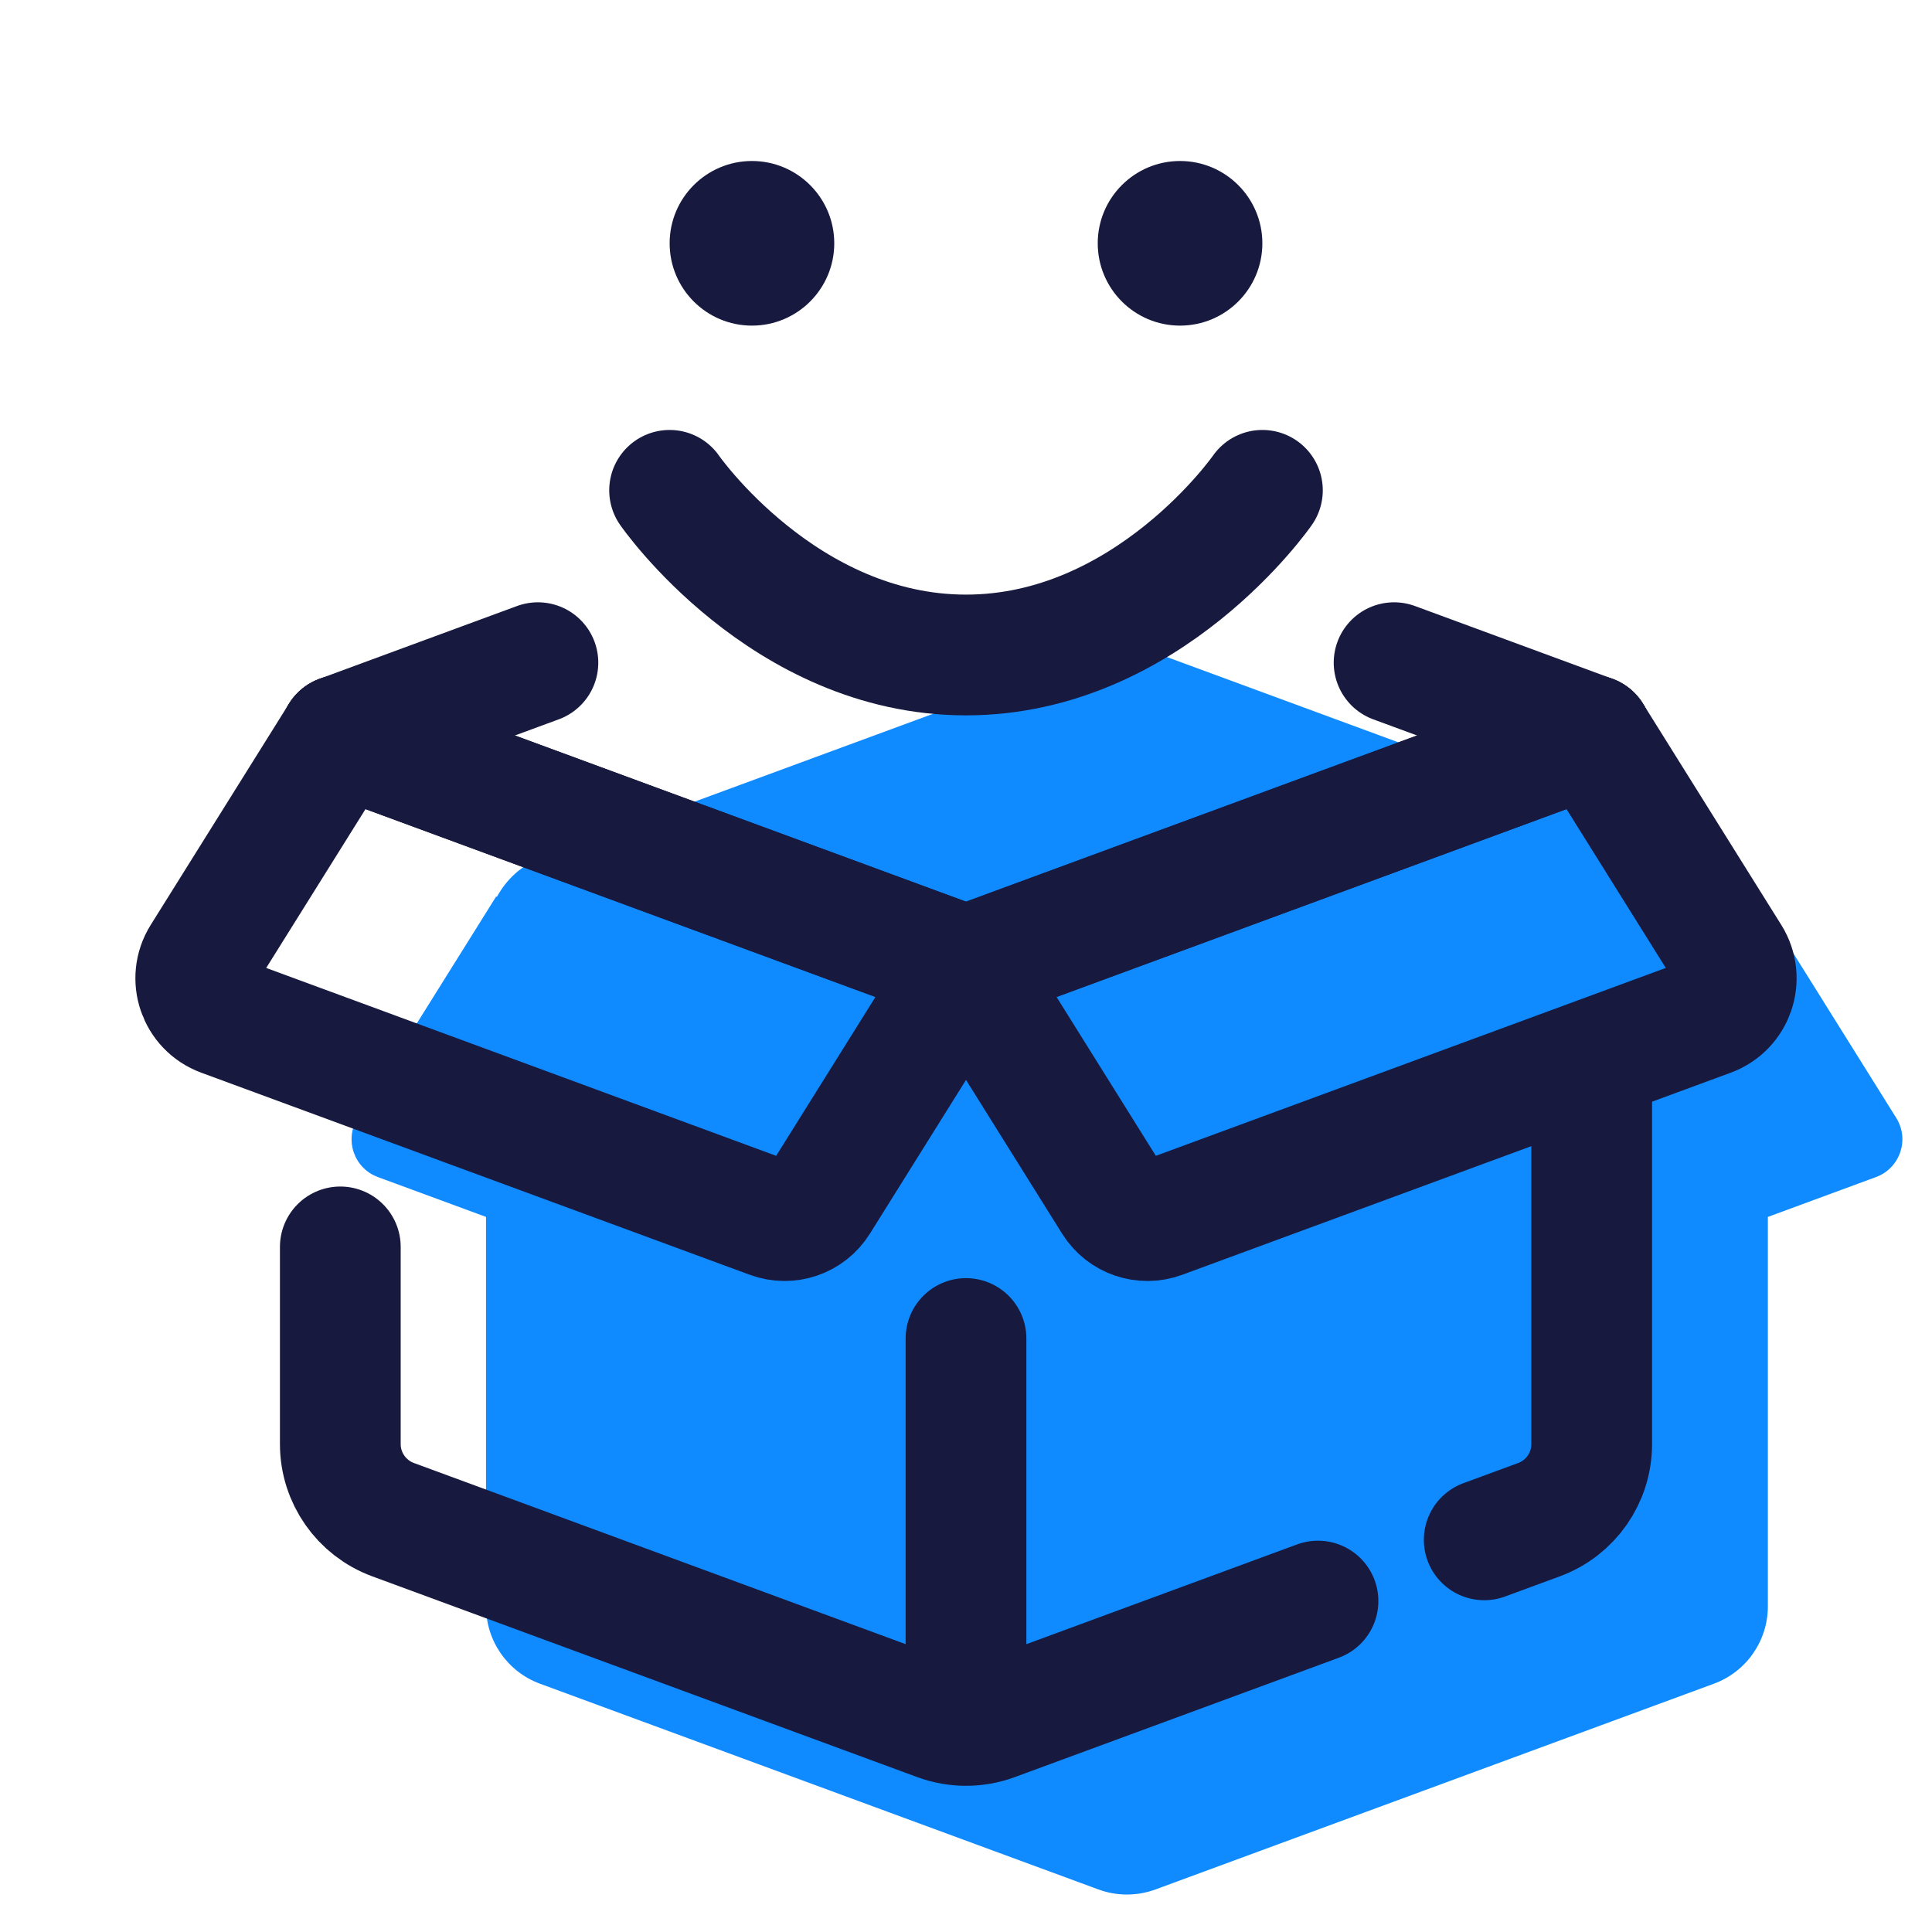 <svg width="48" height="48" viewBox="0 0 48 48" fill="none" xmlns="http://www.w3.org/2000/svg">
<path d="M47.112 27.775L43.673 22.273L43.653 22.28C43.42 21.855 43.058 21.507 42.583 21.331L28.708 16.22C28.251 16.052 27.749 16.052 27.291 16.22L13.416 21.332C12.941 21.507 12.579 21.856 12.346 22.281L12.326 22.274L8.887 27.776C8.551 28.314 8.794 29.025 9.389 29.244L12.075 30.234V39.909C12.075 40.767 12.61 41.535 13.415 41.831L27.29 46.943C27.747 47.111 28.249 47.111 28.707 46.943L42.582 41.831C43.387 41.534 43.922 40.767 43.922 39.909V30.234L46.608 29.244C47.205 29.024 47.448 28.313 47.112 27.775Z" fill="#108BFF"/>
<path d="M24 42V33.255" stroke="#18193F" stroke-width="3" stroke-miterlimit="10" stroke-linecap="round" stroke-linejoin="round"/>
<path d="M8.455 18.273L24 24" stroke="#18193F" stroke-width="3" stroke-miterlimit="10" stroke-linecap="round" stroke-linejoin="round"/>
<path d="M8.455 18.273L13.364 16.464" stroke="#18193F" stroke-width="3" stroke-miterlimit="10" stroke-linecap="round" stroke-linejoin="round"/>
<path d="M39.545 18.273L34.636 16.464" stroke="#18193F" stroke-width="3" stroke-miterlimit="10" stroke-linecap="round" stroke-linejoin="round"/>
<path d="M20.34 29.856L24 24L8.455 18.273L5.016 23.775C4.68 24.313 4.923 25.024 5.518 25.243L19.146 30.264C19.591 30.428 20.089 30.258 20.34 29.856Z" stroke="#18193F" stroke-width="3" stroke-miterlimit="10" stroke-linecap="round" stroke-linejoin="round"/>
<path d="M39.545 18.273L24 24" stroke="#18193F" stroke-width="3" stroke-miterlimit="10" stroke-linecap="round" stroke-linejoin="round"/>
<path d="M32.745 39.778L24.692 42.745C24.246 42.909 23.755 42.909 23.309 42.745L9.764 37.755C8.978 37.465 8.455 36.716 8.455 35.878V30.979" stroke="#18193F" stroke-width="3" stroke-miterlimit="10" stroke-linecap="round" stroke-linejoin="round"/>
<path d="M39.545 26.455V35.879C39.545 36.717 39.023 37.466 38.236 37.756L36.875 38.257" stroke="#18193F" stroke-width="3" stroke-miterlimit="10" stroke-linecap="round" stroke-linejoin="round"/>
<path d="M27.66 29.856L24 24L39.545 18.273L42.984 23.775C43.32 24.313 43.077 25.024 42.482 25.243L28.854 30.264C28.409 30.428 27.911 30.258 27.66 29.856Z" stroke="#18193F" stroke-width="3" stroke-miterlimit="10" stroke-linecap="round" stroke-linejoin="round"/>
<path d="M16.636 12.182C16.636 12.182 19.469 16.273 24 16.273C28.531 16.273 31.364 12.182 31.364 12.182" stroke="#18193F" stroke-width="3" stroke-miterlimit="10" stroke-linecap="round" stroke-linejoin="round"/>
<path d="M29.318 8.09C30.447 8.09 31.363 7.174 31.363 6.045C31.363 4.916 30.447 4 29.318 4C28.189 4 27.273 4.916 27.273 6.045C27.273 7.174 28.189 8.09 29.318 8.09Z" fill="#18193F"/>
<path d="M18.682 8.09C19.811 8.09 20.727 7.174 20.727 6.045C20.727 4.916 19.811 4 18.682 4C17.553 4 16.637 4.916 16.637 6.045C16.637 7.174 17.553 8.09 18.682 8.09Z" fill="#18193F"/>
</svg>
